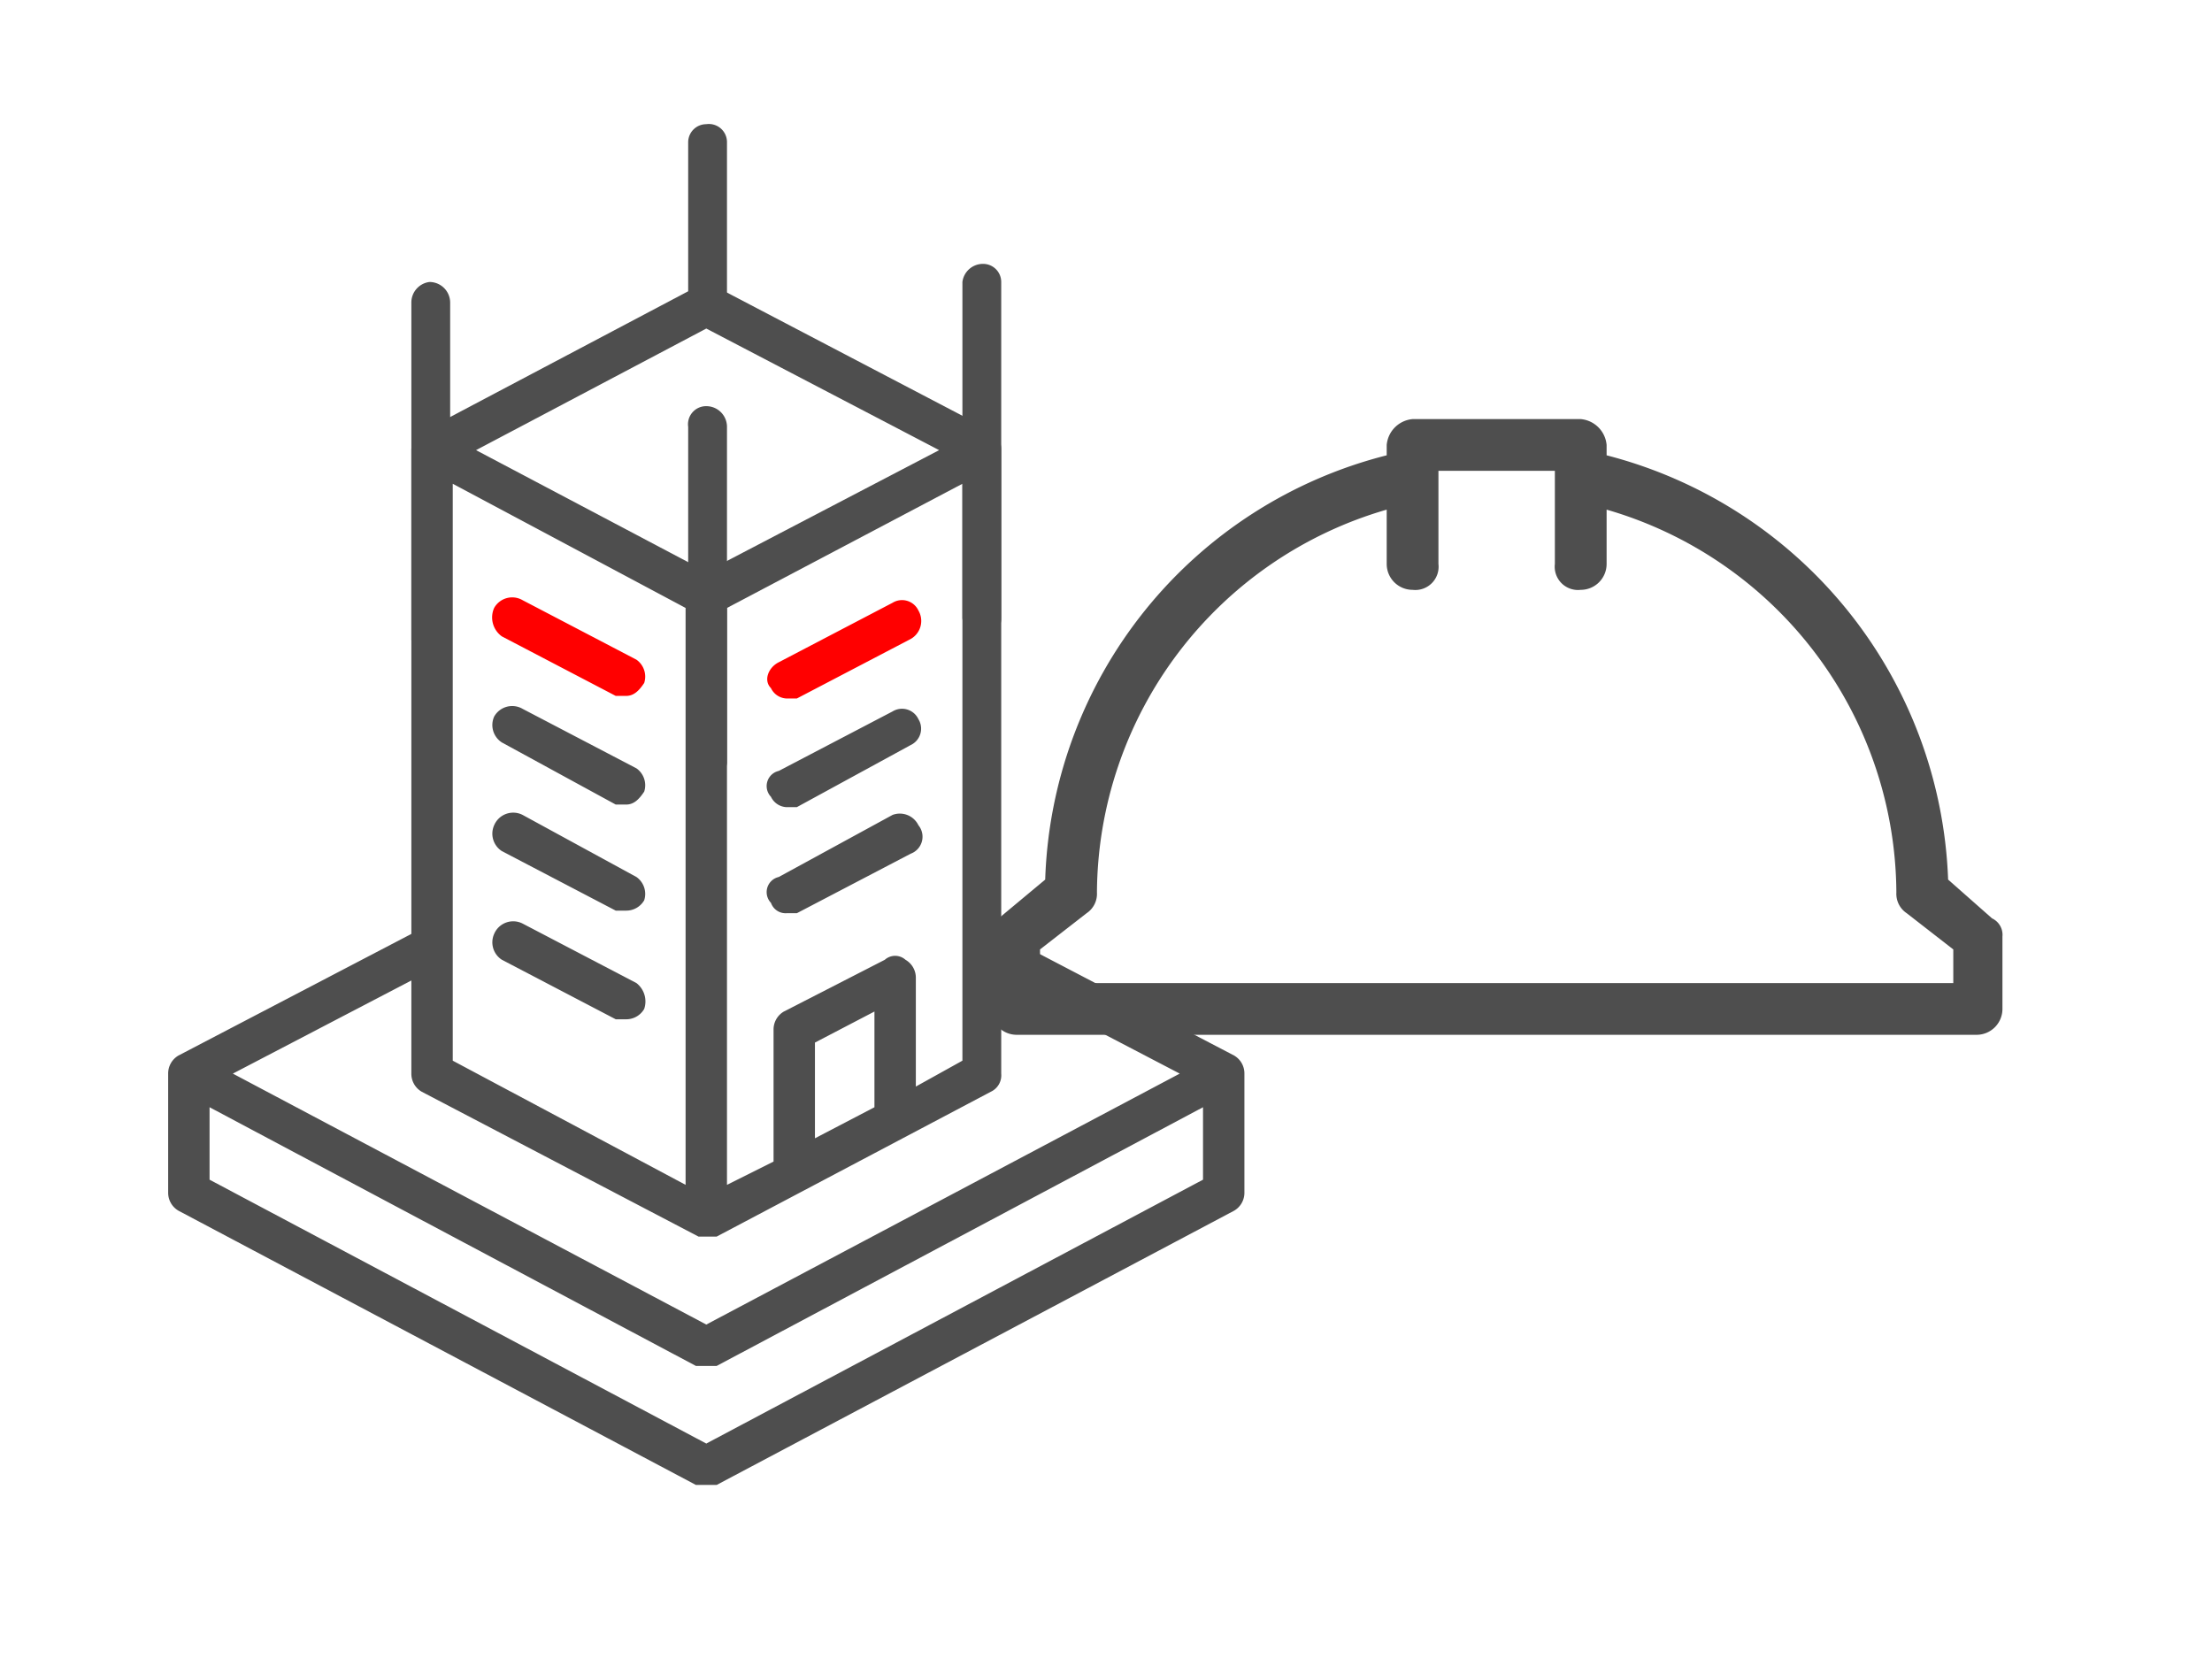 <svg xmlns="http://www.w3.org/2000/svg" viewBox="0 0 85.5 64.4"><title>Icon-torque</title><path d="M71.5,40h4.9a1,1,0,0,0,1-1V36.2a.7.7,0,0,0-.4-.7L75.3,34A17.6,17.6,0,0,0,62.1,17.6v-.4a1.1,1.1,0,0,0-1-1H54.6a1.1,1.1,0,0,0-1,1v.4A17.5,17.5,0,0,0,40.4,34l-1.8,1.5a.8.8,0,0,0-.3.7V39a1,1,0,0,0,1,1H71.5Zm4-2H40.2V36.7L42,35.3a.9.9,0,0,0,.4-.8A15.5,15.5,0,0,1,53.6,19.7v2.1a1,1,0,0,0,1,1,.9.9,0,0,0,1-1V18.2h4.5v3.6a.9.9,0,0,0,1,1,1,1,0,0,0,1-1V19.7A15.5,15.5,0,0,1,73.3,34.5a.9.9,0,0,0,.4.8l1.8,1.4Z" style="fill:#4e4e4e"/><path d="M24.6,25.5l-4.4-2.3a.8.8,0,0,0-1.1.3.9.9,0,0,0,.3,1.1l4.4,2.3h.4c.3,0,.5-.2.7-.5A.8.8,0,0,0,24.6,25.5Z" style="fill:#ff0000"/><path d="M24.6,29.7l-4.4-2.3a.8.8,0,0,0-1.1.3.8.8,0,0,0,.3,1l4.4,2.4h.4c.3,0,.5-.2.7-.5A.8.8,0,0,0,24.6,29.7Z" style="fill:#4e4e4e"/><path d="M24.6,33.9l-4.4-2.4a.8.8,0,0,0-1.1.4.8.8,0,0,0,.3,1l4.4,2.3h.4a.8.8,0,0,0,.7-.4A.8.8,0,0,0,24.6,33.9Z" style="fill:#4e4e4e"/><path d="M24.6,38l-4.4-2.3a.8.8,0,0,0-1.1.4.8.8,0,0,0,.3,1l4.4,2.3h.4a.8.8,0,0,0,.7-.4A.9.9,0,0,0,24.6,38Z" style="fill:#4e4e4e"/><path d="M47.7,40.8l-9-4.7V17.4a.9.9,0,0,0-.3-.7L27.7,11.1h-.8L16.3,16.7a.8.8,0,0,0-.4.7V36.1l-9,4.7a.8.8,0,0,0-.4.7v4.6a.8.8,0,0,0,.4.7l20,10.6h.8l20-10.6a.8.8,0,0,0,.4-.7V41.5A.8.8,0,0,0,47.7,40.8ZM31.5,44V40.3l2.3-1.2v3.7ZM35,37.1a.6.6,0,0,0-.8,0l-3.9,2a.8.8,0,0,0-.4.7v5.1l-1.8.9V23.5l9.1-4.8V41l-1.8,1V37.8A.8.8,0,0,0,35,37.1ZM27.3,12.7l9,4.7h0l-9,4.7-8.9-4.7h0ZM17.5,41V18.7l9,4.8V45.8Zm-1.6-3.1v3.6a.8.8,0,0,0,.4.7L27,47.8h.7l10.6-5.6a.7.7,0,0,0,.4-.7V37.9l6.9,3.6L27.3,51.2,9,41.5ZM27.3,55.8,8.1,45.6V42.8l18.8,10h.8l18.8-10v2.8Z" style="fill:#4e4e4e"/><path d="M30.4,27h.4l4.4-2.3a.8.8,0,0,0,.3-1.1.7.7,0,0,0-1-.3l-4.4,2.3c-.4.2-.6.7-.3,1A.7.7,0,0,0,30.4,27Z" style="fill:#ff0000"/><path d="M30.4,31.2h.4l4.4-2.4a.7.7,0,0,0,.3-1,.7.7,0,0,0-1-.3l-4.4,2.3a.6.6,0,0,0-.3,1A.7.7,0,0,0,30.4,31.2Z" style="fill:#4e4e4e"/><path d="M35.5,31.9a.8.8,0,0,0-1-.4l-4.4,2.4a.6.6,0,0,0-.3,1,.6.6,0,0,0,.6.4h.4l4.4-2.3A.7.7,0,0,0,35.5,31.9Z" style="fill:#4e4e4e"/><path d="M27.3,30.2a.7.7,0,0,1-.7-.7v-13a.7.7,0,0,1,.7-.8.8.8,0,0,1,.8.8v13A.8.8,0,0,1,27.3,30.2Z" style="fill:#4e4e4e"/><path d="M16.6,25.4a.7.7,0,0,1-.7-.7v-13a.8.8,0,0,1,.7-.8.8.8,0,0,1,.8.8v13A.7.7,0,0,1,16.6,25.4Z" style="fill:#4e4e4e"/><path d="M38,24.7a.9.9,0,0,1-.8-.8v-13a.8.8,0,0,1,.8-.7.7.7,0,0,1,.7.7v13A.8.8,0,0,1,38,24.7Z" style="fill:#4e4e4e"/><path d="M27.3,12.3a.7.7,0,0,1-.7-.8v-6a.7.7,0,0,1,.7-.7.7.7,0,0,1,.8.7v6A.7.7,0,0,1,27.3,12.3Z" style="fill:#4e4e4e"/></svg>